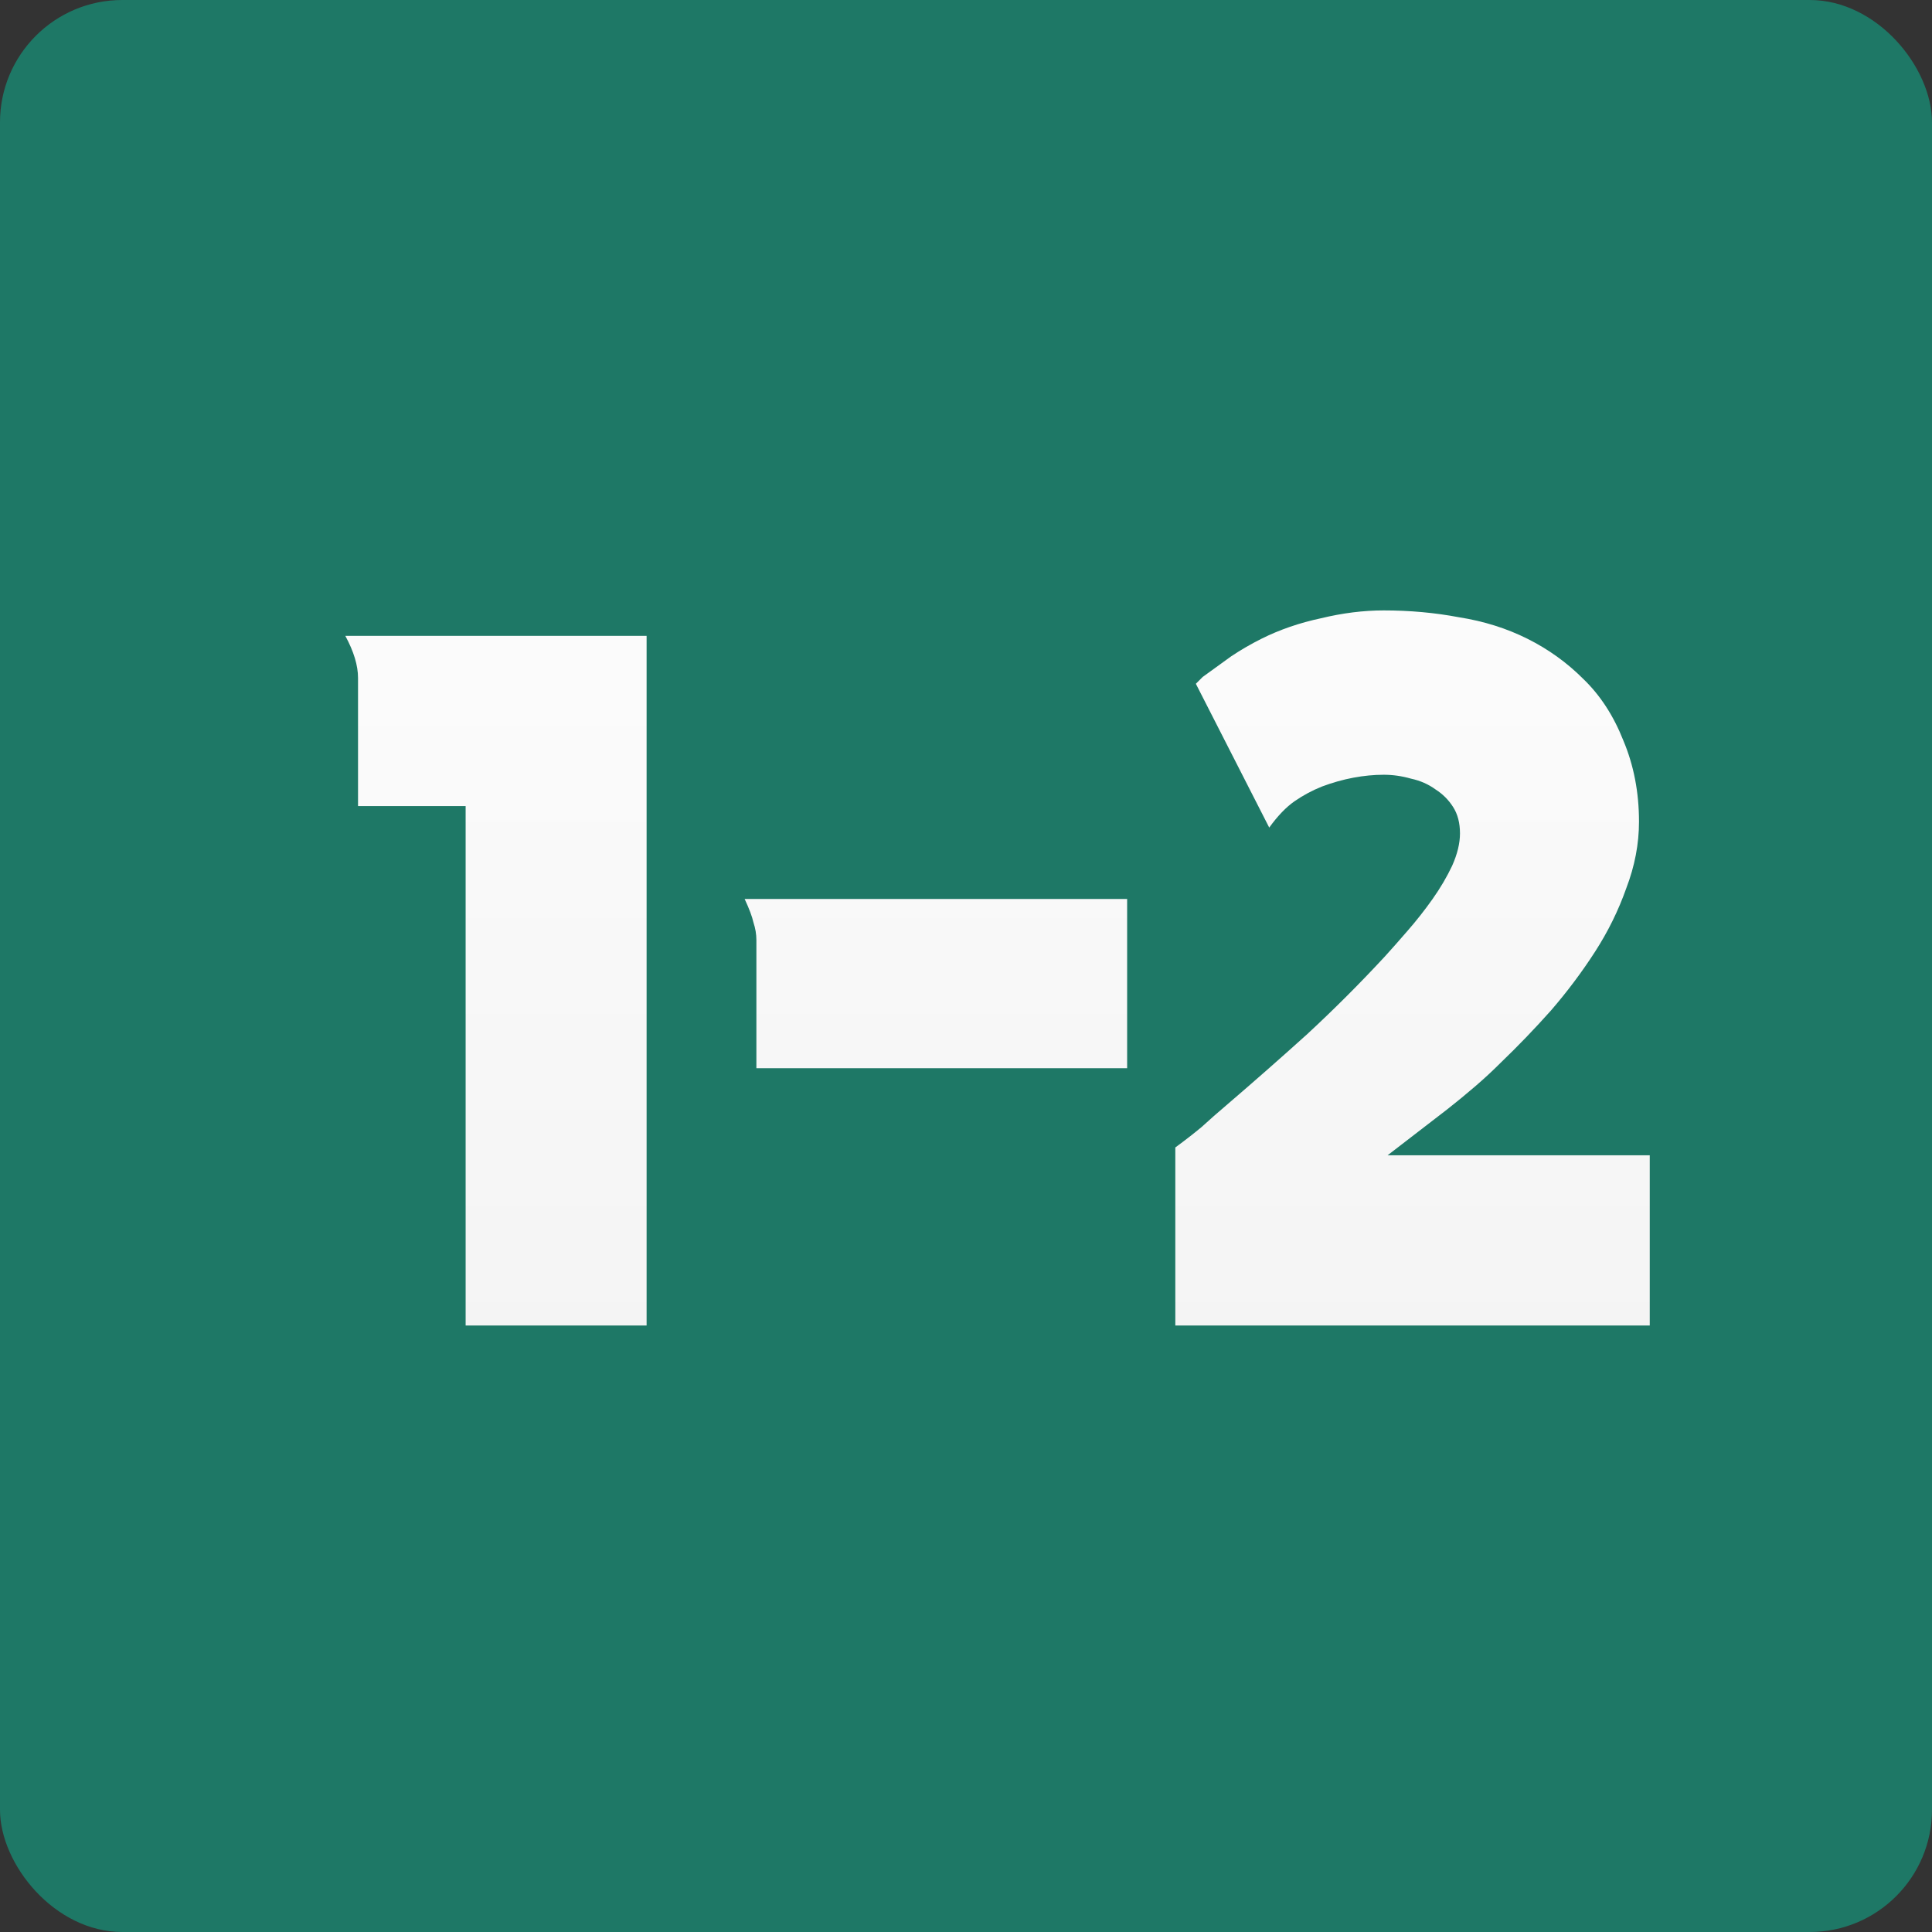 <?xml version="1.0" encoding="UTF-8"?> <svg xmlns="http://www.w3.org/2000/svg" width="79" height="79" viewBox="0 0 79 79" fill="none"><rect x="0" y="0" width="79" height="79" fill="#333333" stroke="none"/><rect width="79" height="79" rx="5" fill="#1E7866"></rect><path d="M26.44 26V54.2H19.04V32.96H14.64V27.72C14.64 27.213 14.467 26.64 14.12 26H26.44ZM46.089 36.76V43.68H30.929V38.44C30.929 38.2 30.889 37.96 30.809 37.72C30.756 37.48 30.636 37.16 30.449 36.76H46.089ZM48.059 54.2V46.92C48.459 46.627 48.819 46.347 49.139 46.08C49.459 45.787 49.793 45.493 50.139 45.2C51.259 44.24 52.366 43.267 53.459 42.28C54.553 41.267 55.606 40.213 56.619 39.12C56.886 38.827 57.193 38.48 57.539 38.08C57.913 37.653 58.259 37.213 58.579 36.76C58.899 36.307 59.166 35.853 59.379 35.4C59.593 34.92 59.699 34.48 59.699 34.08C59.699 33.653 59.606 33.293 59.419 33C59.233 32.707 58.993 32.467 58.699 32.28C58.406 32.067 58.073 31.92 57.699 31.84C57.326 31.733 56.953 31.68 56.579 31.68C56.179 31.68 55.766 31.72 55.339 31.8C54.913 31.88 54.486 32 54.059 32.16C53.659 32.32 53.286 32.52 52.939 32.76C52.593 33 52.246 33.36 51.899 33.84L48.899 27.96C49.006 27.853 49.073 27.787 49.099 27.76C49.126 27.733 49.153 27.707 49.179 27.68C49.579 27.387 49.966 27.107 50.339 26.84C50.739 26.573 51.153 26.333 51.579 26.12C52.326 25.747 53.139 25.467 54.019 25.28C54.899 25.067 55.753 24.96 56.579 24.96C57.646 24.96 58.673 25.053 59.659 25.24C60.673 25.4 61.606 25.693 62.459 26.12C63.313 26.547 64.073 27.093 64.739 27.76C65.433 28.427 65.979 29.267 66.379 30.28C66.806 31.293 67.019 32.4 67.019 33.6C67.019 34.507 66.846 35.413 66.499 36.32C66.179 37.227 65.753 38.093 65.219 38.92C64.686 39.747 64.086 40.547 63.419 41.32C62.753 42.067 62.073 42.773 61.379 43.44C61.033 43.787 60.673 44.12 60.299 44.44C59.926 44.76 59.553 45.067 59.179 45.36L56.739 47.24H67.459V54.2H48.059Z" fill="url(#paint0_linear_232_48)"></path><defs><linearGradient id="paint0_linear_232_48" x1="40" y1="12" x2="40" y2="67" gradientUnits="userSpaceOnUse"><stop stop-color="white"></stop><stop offset="1" stop-color="#F1F1F1"></stop></linearGradient></defs></svg> 